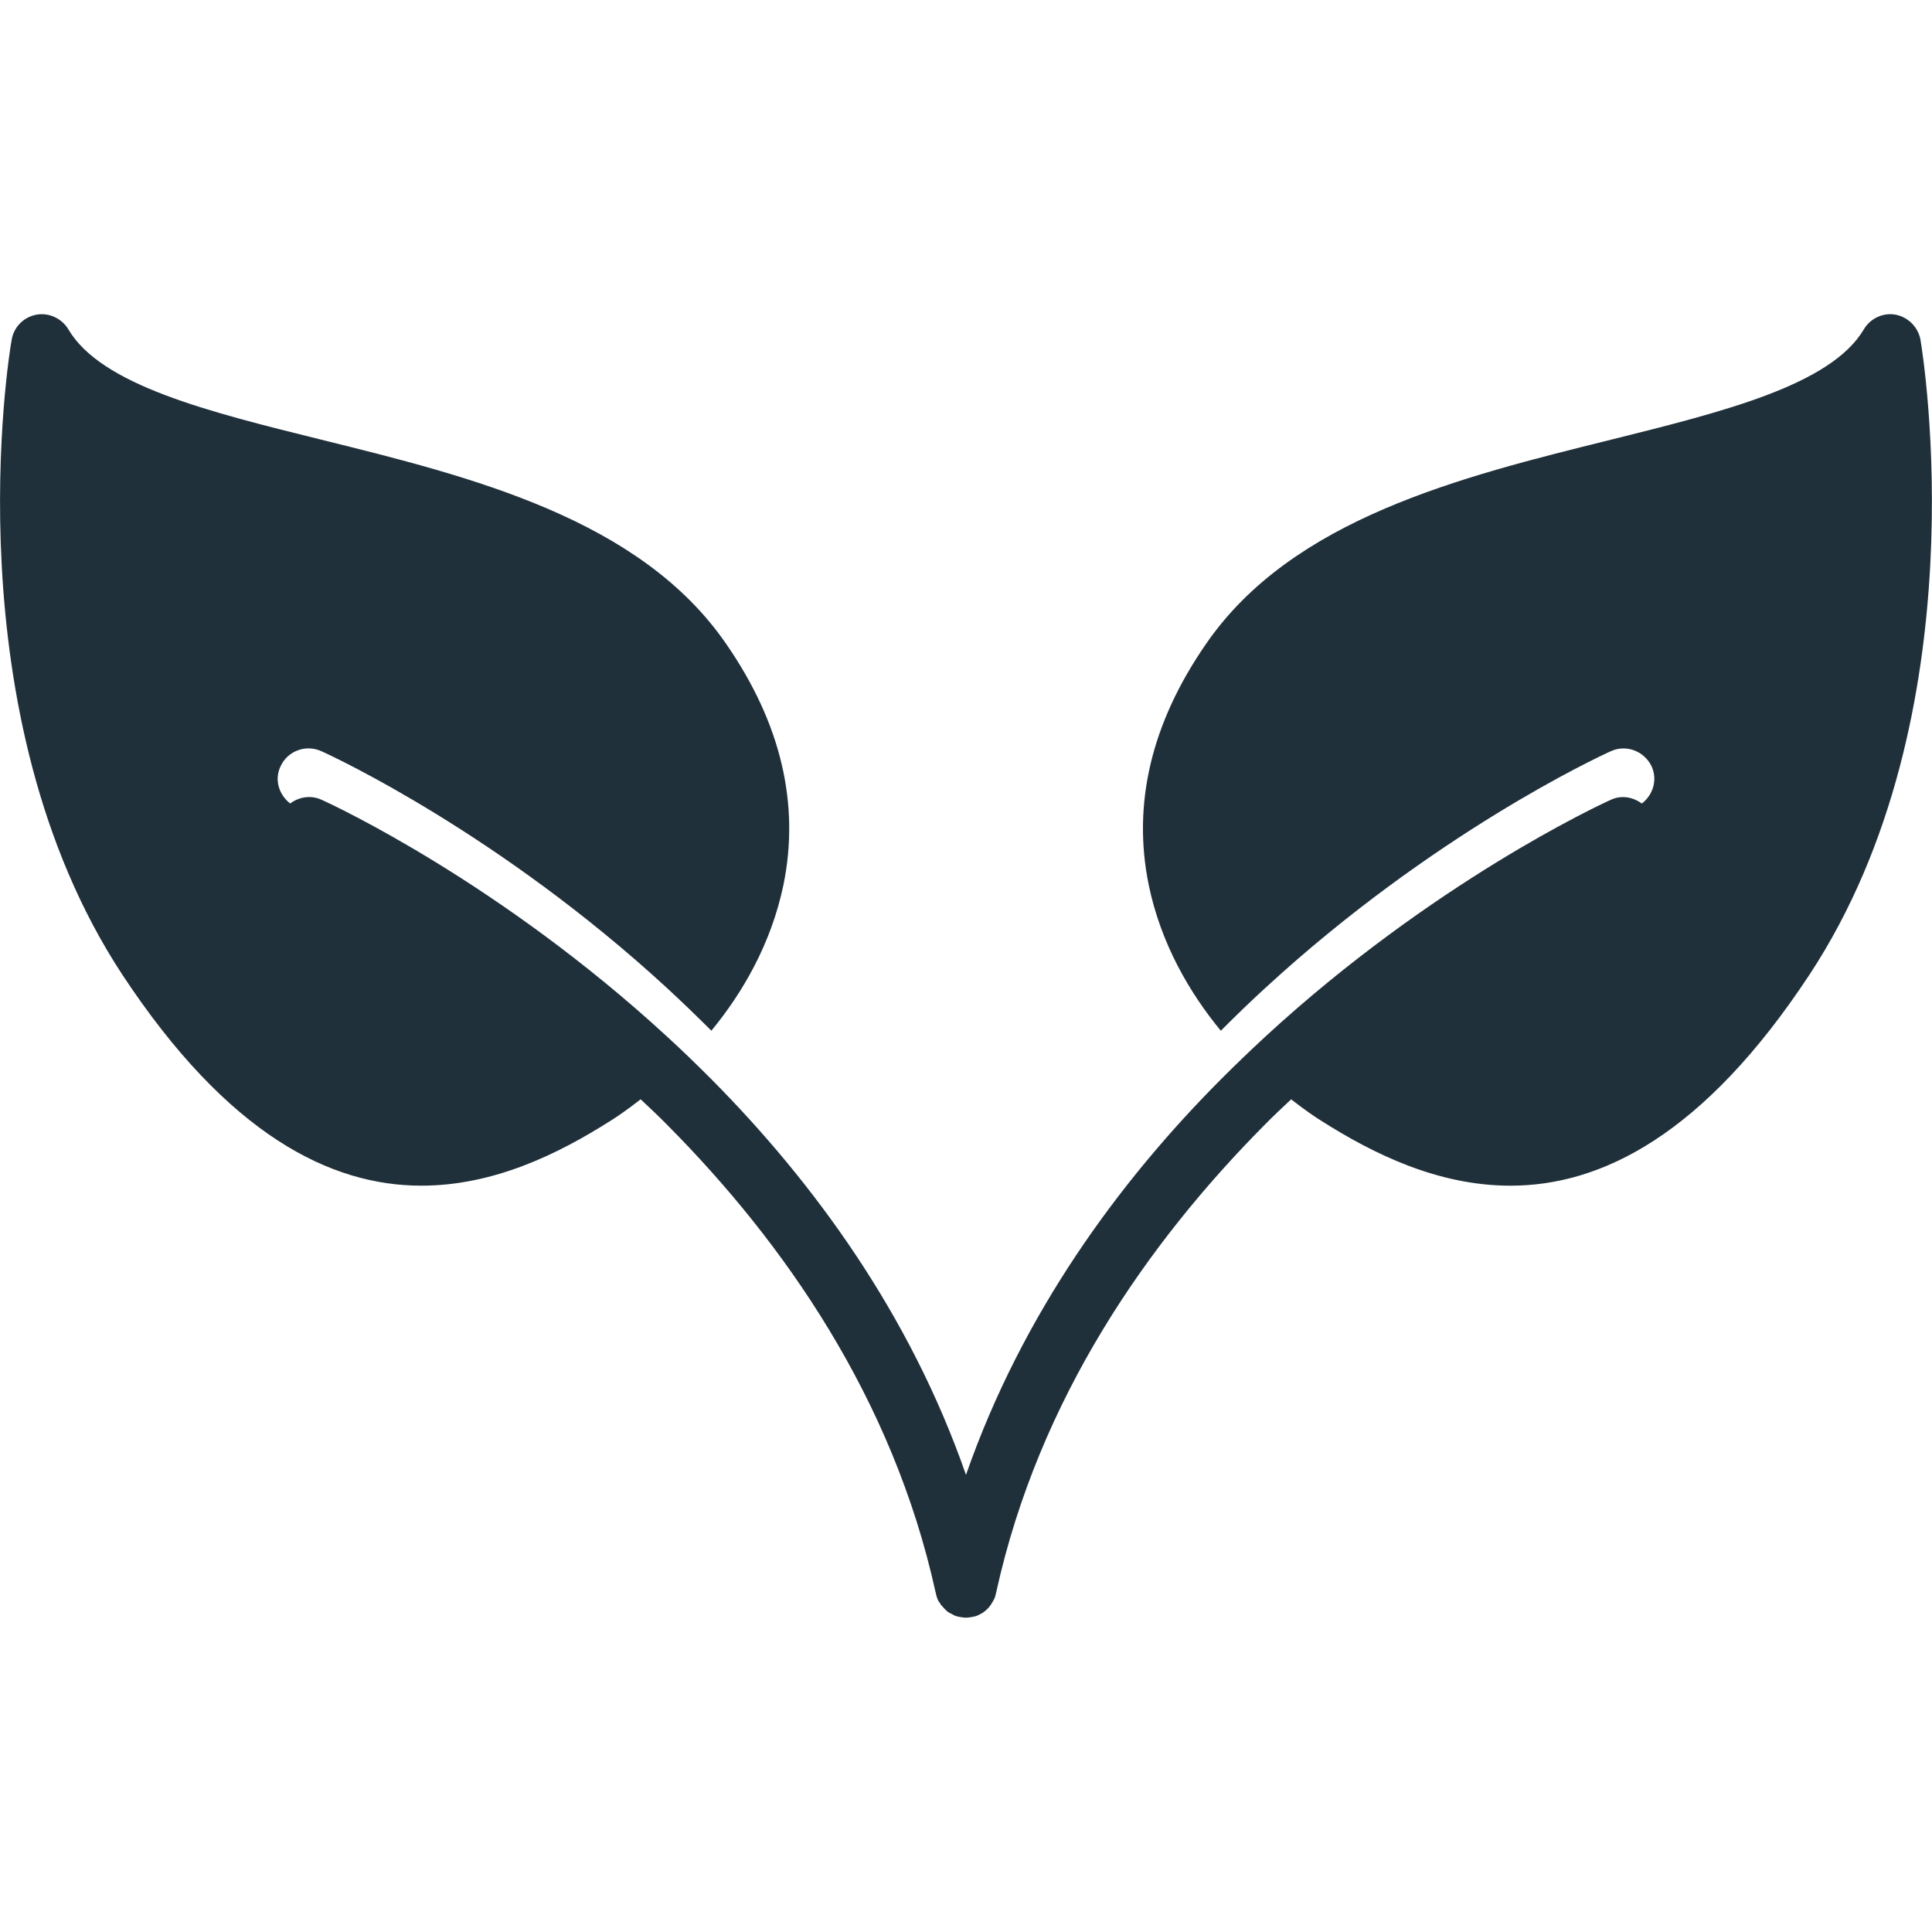 <?xml version="1.0" encoding="UTF-8"?> <svg xmlns="http://www.w3.org/2000/svg" width="512pt" height="512pt" version="1.1" viewBox="0 0 512 512"><path d="m508.98 90.215c-0.562-3.43-3.227-6.144-6.555-6.809s-6.809 0.973-8.5 3.891c-8.754 14.746-37.07 21.762-67.02 29.234-39.68 9.832-84.531 20.891-107.37 54.223-14.438 20.891-19.508 42.344-15.105 63.797 3.227 15.617 10.906 28.672 19.098 38.605 3.992-3.992 7.887-7.781 11.879-11.418 44.188-40.652 88.062-61.133 91.391-62.617 4.098-1.945 8.961-0.102 10.906 3.992 1.586 3.531 0.41 7.527-2.609 9.832-2.356-1.742-5.426-2.305-8.242-0.973-3.328 1.484-47.207 21.965-91.391 62.617-3.992 3.688-7.887 7.426-11.879 11.418-27.035 27.133-52.688 62.102-67.586 104.85-14.898-42.805-40.551-77.723-67.48-104.86-3.992-3.992-7.887-7.781-11.879-11.418-44.188-40.652-88.062-61.133-91.391-62.617-2.867-1.332-6.043-0.77-8.344 0.973-2.969-2.305-4.25-6.297-2.559-9.832 1.844-4.098 6.707-5.938 10.906-3.992 3.328 1.484 47.207 21.965 91.391 62.617 3.992 3.688 7.887 7.426 11.879 11.418 8.191-9.934 15.82-22.938 19.098-38.605 4.402-21.453-0.664-42.906-15.105-63.797-22.836-33.332-67.688-44.391-107.37-54.223-29.953-7.426-58.316-14.438-67.02-29.234-1.742-2.918-5.172-4.504-8.5-3.891-3.43 0.664-6.043 3.328-6.555 6.809-0.77 4-15.977 99.184 29.387 168.15 28.008 42.445 55.195 55.859 79.207 55.859 19.199 0 36.301-8.398 50.227-17.254 1.484-0.922 4.352-2.867 7.887-5.633 2.406 2.254 4.762 4.453 7.117 6.859 30.824 31.027 59.699 72.344 71.016 123.65 0 0.102 0.102 0.309 0.102 0.41 0.102 0.41 0.203 0.973 0.41 1.383 0.102 0.41 0.309 0.77 0.664 1.176 0.102 0.203 0.203 0.562 0.562 0.77 0.203 0.309 0.562 0.664 0.871 0.973 0.309 0.309 0.664 0.664 1.074 0.871 0.41 0.203 0.871 0.41 1.281 0.664 0.41 0.203 0.871 0.309 1.383 0.41 0.562 0.102 1.176 0.203 1.742 0.203 0.562 0 1.176-0.102 1.742-0.203 0.562-0.102 0.973-0.203 1.383-0.41 0.41-0.203 0.871-0.41 1.281-0.664 0.973-0.664 1.844-1.484 2.457-2.609 0.309-0.41 0.41-0.77 0.664-1.176 0.203-0.41 0.309-0.973 0.41-1.383 0-0.102 0.102-0.203 0.102-0.41 11.316-51.301 40.191-92.57 71.016-123.65 2.356-2.406 4.711-4.609 7.117-6.859 3.531 2.766 6.398 4.711 7.887 5.633 13.926 8.859 31.027 17.254 50.227 17.254 24.012 0 51.199-13.363 79.207-55.859 45.457-68.969 30.148-164.15 29.484-168.14z" fill="#20303b"></path></svg> 